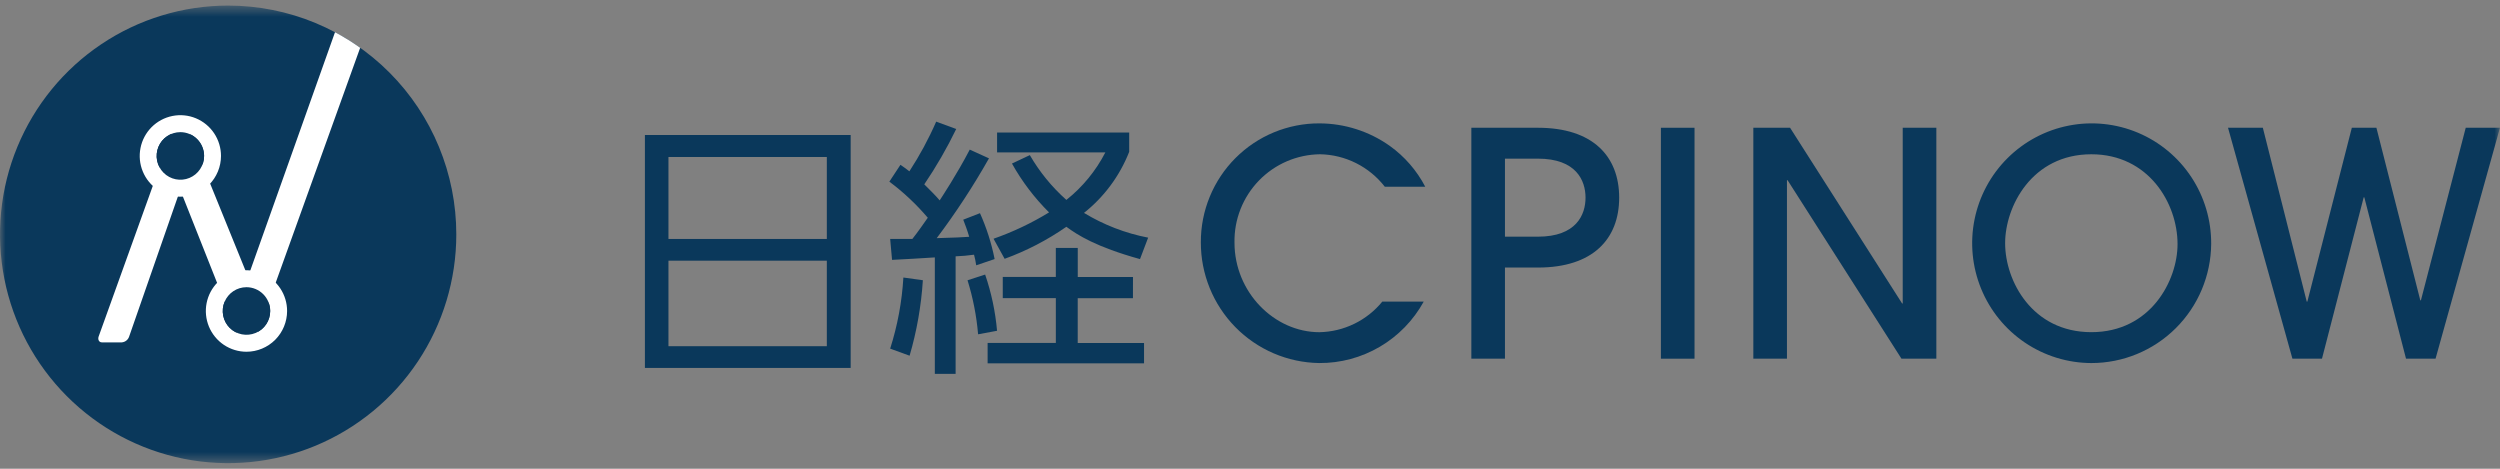 <svg width="224" height="42" viewBox="0 0 224 42" fill="none" xmlns="http://www.w3.org/2000/svg">
<rect x="0" y="0" width="224" height="42" fill="#808080" stroke="none"/>
<path d="M76.219 32.966H57.784V12.096H76.219V32.966ZM59.894 21.411H74.084V14.066H59.894V21.411ZM59.894 31.02H74.084V23.357H59.894V31.02Z" fill="#0A385B"/>
<mask id="mask0_3819_519" style="mask-type:luminance" maskUnits="userSpaceOnUse" x="0" y="0" width="224" height="42">
<path d="M224 0.5H0V41.5H224V0.5Z" fill="white"/>
</mask>
<g mask="url(#mask0_3819_519)">
<path d="M88.612 14.188C87.209 16.671 85.645 19.06 83.93 21.338C85.483 21.29 86.234 21.266 86.841 21.217C86.646 20.56 86.501 20.195 86.306 19.684L87.806 19.101C88.397 20.417 88.837 21.796 89.118 23.212L87.468 23.771C87.422 23.45 87.357 23.133 87.274 22.821C86.727 22.898 86.176 22.947 85.623 22.967V33.497H83.761V23.064C83.154 23.113 80.485 23.259 79.928 23.284L79.759 21.41H81.746C82.232 20.803 82.765 20.024 83.13 19.51C82.106 18.306 80.951 17.221 79.686 16.275L80.68 14.767C81.068 15.035 81.238 15.157 81.48 15.351C82.403 13.937 83.206 12.448 83.882 10.899L85.677 11.557C84.844 13.278 83.888 14.937 82.815 16.518C83.275 16.981 83.784 17.468 84.197 17.954C84.366 17.686 85.726 15.643 86.89 13.405L88.612 14.188ZM79.759 31.238C80.418 29.172 80.816 27.031 80.943 24.866L82.689 25.109C82.543 27.4 82.144 29.668 81.5 31.871L79.759 31.238ZM87.637 29.953C87.498 28.309 87.18 26.686 86.69 25.112L88.269 24.601C88.827 26.23 89.185 27.921 89.336 29.637L87.637 29.953ZM101.512 26.718H96.564V30.731H102.506V32.556H88.491V30.728H94.603V26.714H89.848V24.814H94.602V22.214H96.567V24.817H101.515L101.512 26.718ZM102.144 23.215C98.189 22.12 96.538 21.049 95.546 20.32C93.833 21.512 91.974 22.476 90.015 23.19L89.021 21.391C90.758 20.783 92.425 19.992 93.995 19.031C92.689 17.735 91.57 16.261 90.672 14.653L92.273 13.899C93.144 15.403 94.249 16.758 95.547 17.912C97 16.758 98.191 15.307 99.04 13.655H89.339V11.876H101.176V13.603C100.33 15.753 98.933 17.642 97.126 19.076C98.896 20.151 100.842 20.902 102.874 21.293L102.144 23.215Z" fill="#0A385B"/>
<path d="M124.078 16.73C123.389 15.843 122.51 15.121 121.506 14.617C120.503 14.114 119.4 13.843 118.278 13.822C117.255 13.833 116.244 14.047 115.303 14.451C114.363 14.856 113.512 15.443 112.799 16.179C112.086 16.915 111.526 17.785 111.15 18.74C110.774 19.694 110.591 20.714 110.61 21.74C110.61 26.185 114.179 29.765 118.222 29.765C119.303 29.744 120.366 29.488 121.338 29.015C122.311 28.542 123.169 27.863 123.854 27.025H127.565C126.641 28.703 125.283 30.101 123.633 31.069C121.984 32.038 120.104 32.543 118.192 32.529C115.361 32.486 112.662 31.326 110.678 29.301C108.695 27.275 107.587 24.548 107.596 21.709C107.59 20.308 107.862 18.921 108.394 17.626C108.926 16.331 109.708 15.154 110.696 14.164C111.683 13.173 112.856 12.389 114.148 11.855C115.439 11.322 116.823 11.049 118.219 11.055C120.477 11.06 122.677 11.763 124.521 13.069C125.853 14.022 126.943 15.277 127.701 16.731L124.078 16.73Z" fill="#0A385B"/>
<path d="M134.845 32.139H131.833V11.447H137.8C142.736 11.447 145.078 14.019 145.078 17.71C145.078 21.401 142.736 23.973 137.8 23.973H134.845V32.139ZM134.845 21.206H137.8C141.23 21.206 142.064 19.248 142.064 17.71C142.064 16.172 141.228 14.215 137.8 14.215H134.845V21.206Z" fill="#0A385B"/>
<path d="M151.829 11.447H148.817V32.139H151.829V11.447Z" fill="#0A385B"/>
<path d="M170.372 32.139L160.166 16.145H160.111V32.139H157.099V11.447H160.39L170.428 27.189H170.484V11.447H173.496V32.139H170.372Z" fill="#0A385B"/>
<path d="M187.384 32.53C185.265 32.524 183.196 31.887 181.438 30.701C179.68 29.515 178.312 27.833 177.508 25.867C176.704 23.901 176.499 21.741 176.92 19.658C177.342 17.576 178.369 15.665 179.874 14.169C181.378 12.673 183.291 11.658 185.371 11.252C187.451 10.847 189.604 11.069 191.558 11.891C193.511 12.713 195.178 14.098 196.347 15.871C197.515 17.643 198.133 19.724 198.122 21.848C198.1 24.69 196.96 27.407 194.948 29.408C192.937 31.409 190.218 32.531 187.384 32.53ZM187.384 13.823C182.059 13.823 179.66 18.495 179.66 21.793C179.66 25.176 182.086 29.762 187.384 29.762C192.71 29.762 195.108 25.12 195.108 21.876C195.108 18.213 192.515 13.823 187.384 13.823Z" fill="#0A385B"/>
<path d="M215.579 32.138L211.842 17.68H211.787L208.05 32.137H205.401L199.63 11.445H202.75L206.683 27.023H206.739L210.724 11.446H212.926L216.859 26.91H216.914L220.93 11.446H223.997L218.225 32.138H215.579Z" fill="#0A385B"/>
<path d="M40.885 21C40.885 25.054 39.687 29.017 37.44 32.389C35.194 35.76 32.001 38.387 28.266 39.939C24.531 41.49 20.42 41.896 16.455 41.105C12.489 40.314 8.847 38.362 5.988 35.495C3.129 32.628 1.182 28.975 0.393 24.999C-0.395 21.022 0.01 16.901 1.557 13.155C3.104 9.409 5.724 6.207 9.086 3.955C12.448 1.702 16.4 0.5 20.443 0.5C25.865 0.5 31.064 2.66 34.898 6.504C38.732 10.349 40.885 15.563 40.885 21Z" fill="#0A385B"/>
<path d="M22.195 24.736L16.747 11.323H16.077C15.935 11.335 15.8 11.386 15.686 11.472C15.573 11.558 15.486 11.674 15.435 11.807L8.833 30.166C8.748 30.436 8.882 30.676 9.125 30.676H10.918C11.064 30.663 11.203 30.608 11.318 30.517C11.433 30.427 11.52 30.305 11.567 30.166L16.135 17.047H16.163L21.564 30.674H22.314C22.456 30.661 22.591 30.609 22.704 30.523C22.817 30.438 22.904 30.322 22.955 30.189L32.271 4.281C31.551 3.767 30.798 3.3 30.017 2.884L22.249 24.736H22.195Z" fill="white"/>
<path d="M16.16 17.624C15.44 17.624 14.736 17.41 14.137 17.008C13.538 16.607 13.071 16.037 12.796 15.37C12.52 14.702 12.448 13.968 12.589 13.26C12.729 12.551 13.076 11.901 13.585 11.39C14.095 10.879 14.744 10.532 15.45 10.391C16.157 10.25 16.889 10.322 17.554 10.599C18.219 10.876 18.788 11.344 19.188 11.944C19.588 12.545 19.801 13.251 19.801 13.973C19.8 14.941 19.416 15.869 18.733 16.553C18.051 17.238 17.125 17.623 16.16 17.624ZM16.16 11.84C15.739 11.84 15.329 11.966 14.979 12.2C14.63 12.434 14.357 12.767 14.196 13.157C14.035 13.546 13.993 13.975 14.075 14.388C14.158 14.802 14.36 15.182 14.657 15.48C14.955 15.778 15.333 15.981 15.746 16.063C16.158 16.146 16.586 16.104 16.974 15.942C17.363 15.781 17.695 15.508 17.928 15.157C18.162 14.807 18.287 14.395 18.287 13.973C18.286 13.408 18.061 12.866 17.663 12.466C17.264 12.066 16.724 11.841 16.16 11.84Z" fill="white"/>
<path d="M22.084 31.516C21.364 31.516 20.66 31.302 20.061 30.901C19.463 30.5 18.996 29.93 18.72 29.263C18.445 28.596 18.373 27.861 18.513 27.153C18.654 26.445 19 25.795 19.51 25.284C20.019 24.773 20.667 24.426 21.374 24.285C22.08 24.144 22.812 24.216 23.477 24.493C24.142 24.769 24.711 25.237 25.111 25.837C25.511 26.438 25.724 27.143 25.724 27.866C25.723 28.833 25.339 29.761 24.657 30.446C23.974 31.13 23.049 31.515 22.084 31.516ZM22.084 25.737C21.663 25.737 21.252 25.862 20.903 26.096C20.553 26.33 20.28 26.663 20.119 27.053C19.959 27.442 19.916 27.871 19.998 28.284C20.08 28.698 20.283 29.078 20.58 29.376C20.877 29.674 21.256 29.877 21.669 29.96C22.081 30.042 22.508 30 22.897 29.839C23.285 29.677 23.618 29.404 23.851 29.054C24.085 28.703 24.21 28.291 24.21 27.869C24.209 27.304 23.984 26.763 23.586 26.363C23.188 25.963 22.647 25.738 22.084 25.737Z" fill="white"/>
<path d="M16.16 11.84C15.739 11.84 15.329 11.965 14.979 12.2C14.63 12.434 14.357 12.767 14.196 13.157C14.036 13.546 13.993 13.975 14.075 14.388C14.158 14.802 14.36 15.182 14.657 15.48C14.955 15.778 15.333 15.981 15.746 16.063C16.158 16.146 16.586 16.104 16.974 15.942C17.363 15.781 17.695 15.508 17.928 15.157C18.162 14.807 18.287 14.395 18.287 13.973C18.286 13.408 18.061 12.866 17.663 12.466C17.264 12.066 16.724 11.841 16.16 11.84Z" fill="#0A385B"/>
<path d="M22.084 25.733C21.663 25.733 21.252 25.858 20.903 26.092C20.553 26.326 20.28 26.659 20.119 27.049C19.959 27.438 19.916 27.867 19.998 28.28C20.08 28.694 20.283 29.074 20.58 29.372C20.877 29.67 21.256 29.873 21.669 29.956C22.081 30.038 22.508 29.996 22.897 29.835C23.285 29.674 23.617 29.401 23.851 29.05C24.085 28.699 24.21 28.287 24.21 27.866C24.209 27.3 23.984 26.759 23.586 26.359C23.188 25.959 22.647 25.734 22.084 25.733Z" fill="#0A385B"/>
</g>
</svg>
